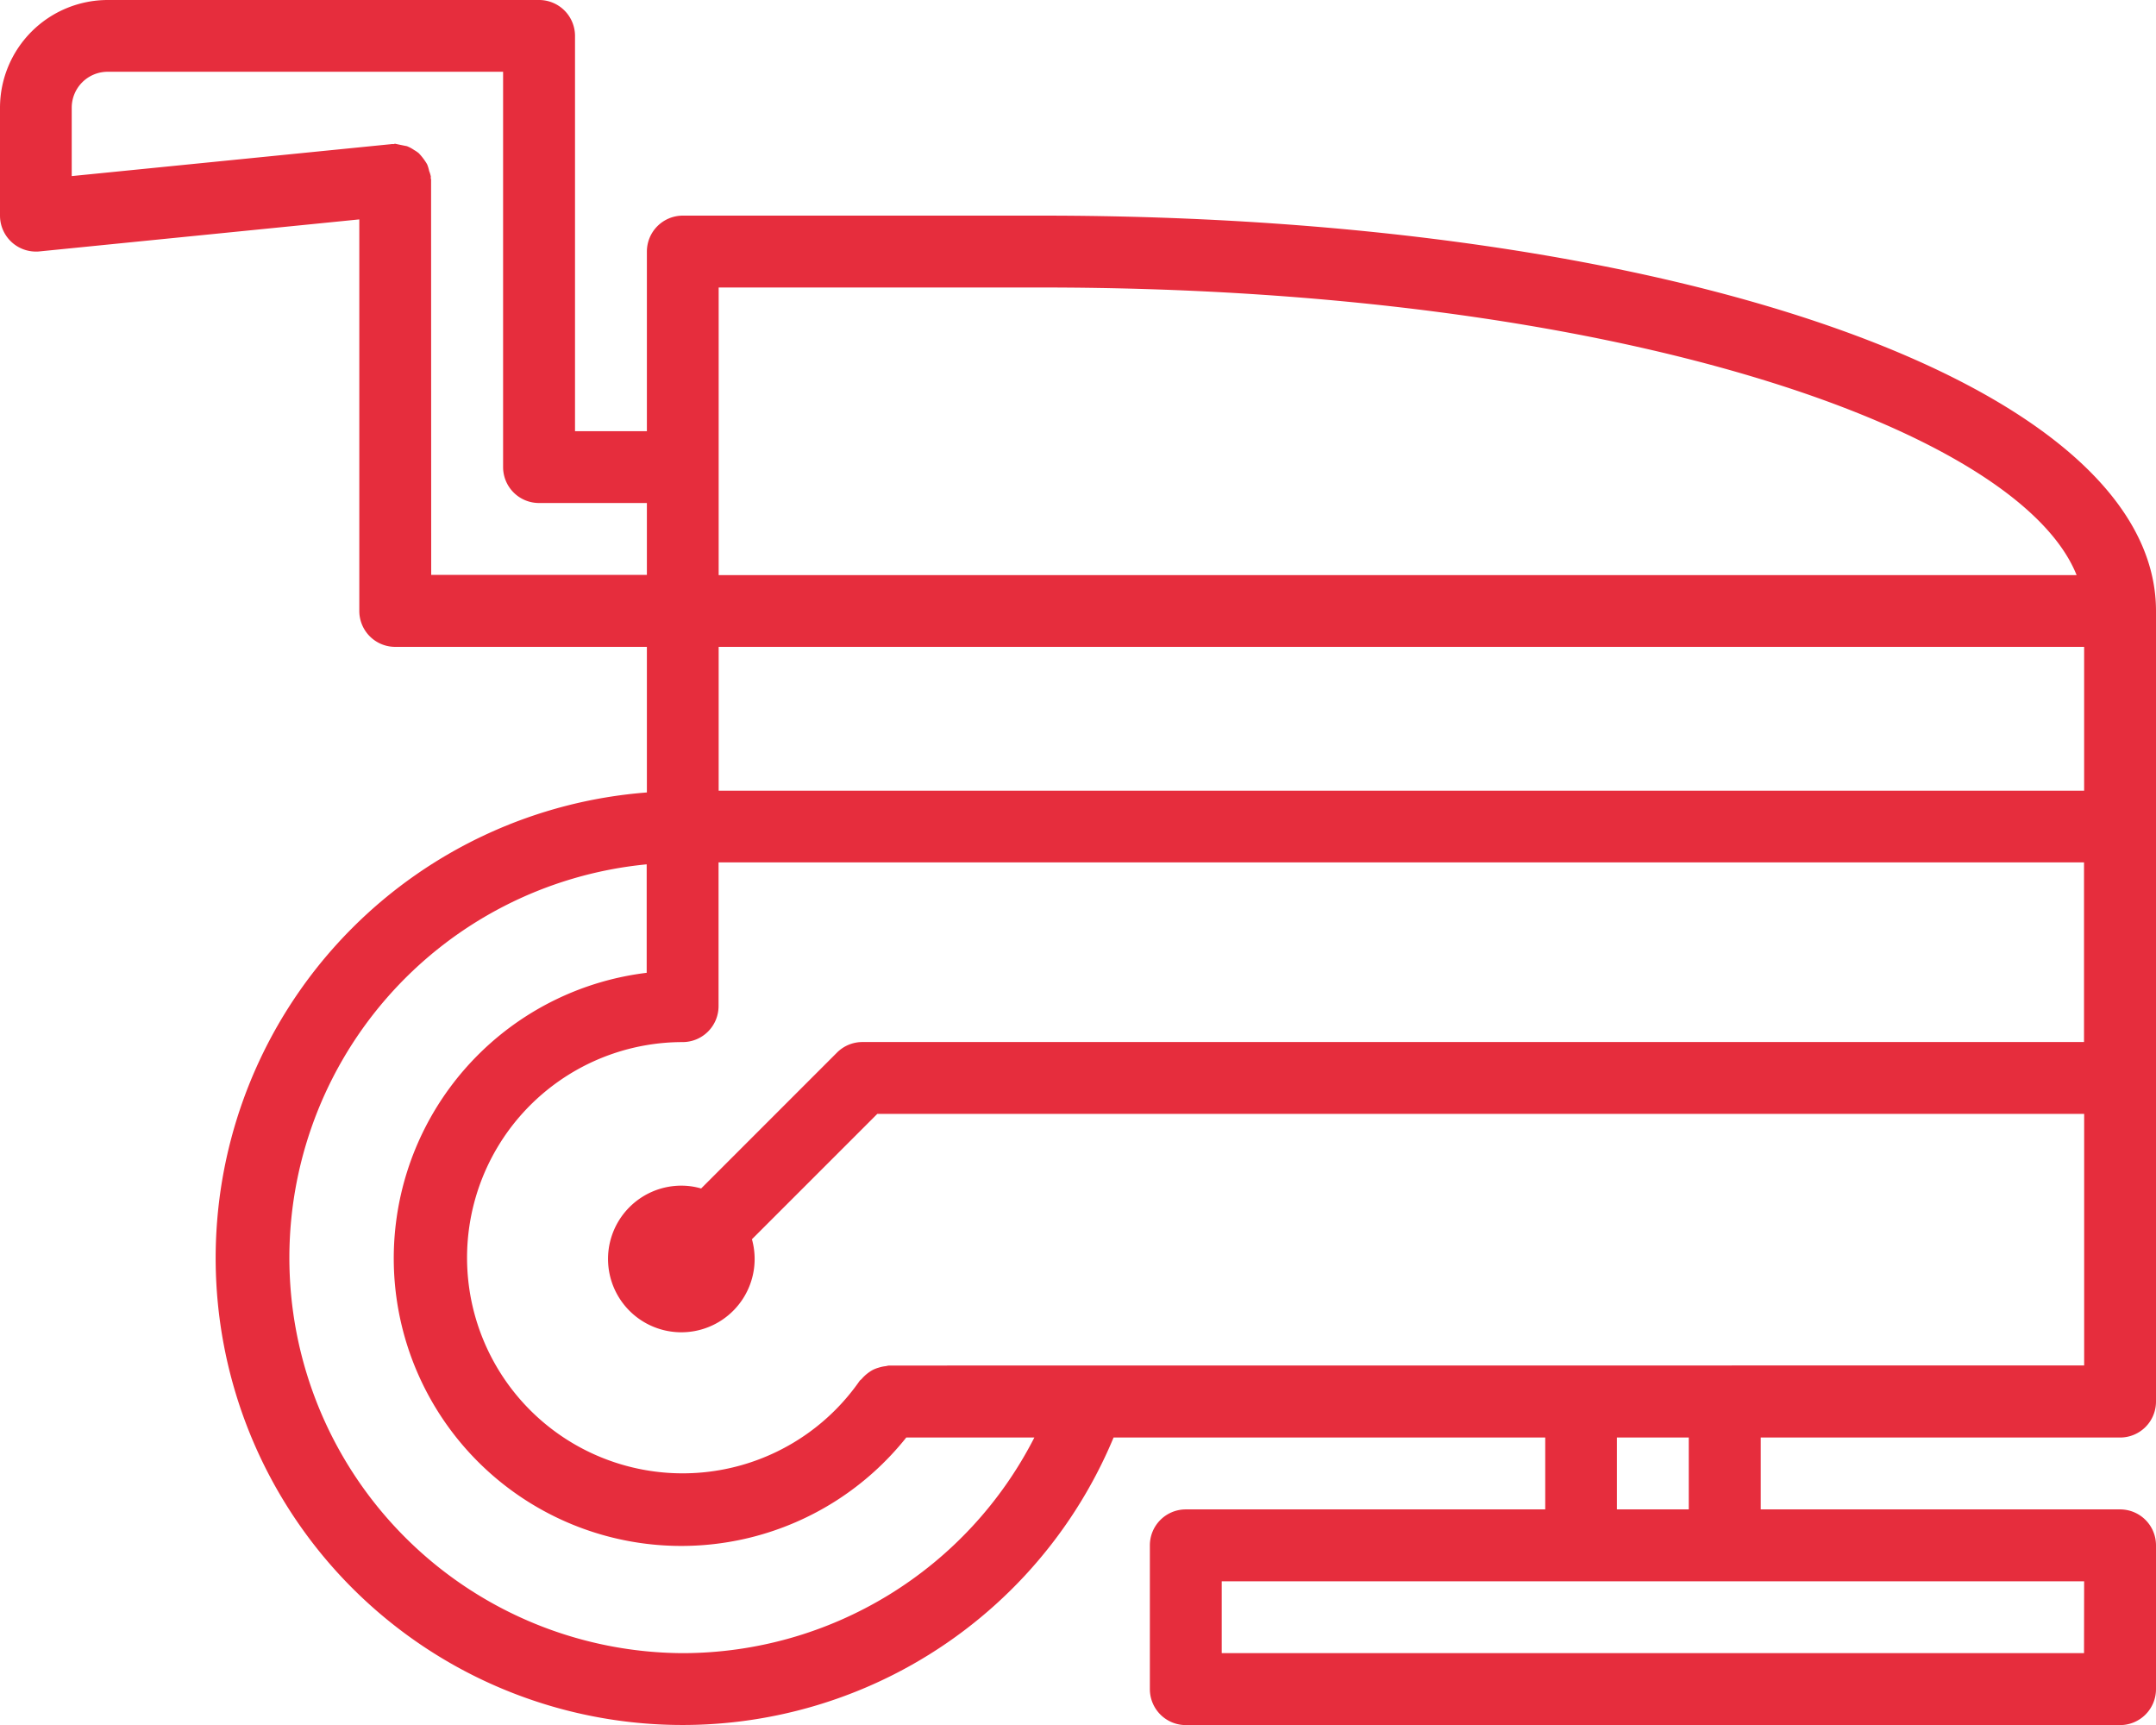 <svg xmlns="http://www.w3.org/2000/svg" xmlns:xlink="http://www.w3.org/1999/xlink" width="76.47" height="61.177" viewBox="0 0 76.47 61.177">
  <defs>
    <clipPath id="clip-path">
      <rect width="76.47" height="61.177" fill="none"/>
    </clipPath>
  </defs>
  <g id="Icon-Locacao" clip-path="url(#clip-path)">
    <path id="Caminho_85" data-name="Caminho 85" d="M183.217,229.027H170.472A1.275,1.275,0,0,0,169.2,230.3v6.372h-2.549V222.655a1.275,1.275,0,0,0-1.274-1.275H150.08a3.824,3.824,0,0,0-3.824,3.824v3.823a1.275,1.275,0,0,0,1.275,1.275.915.915,0,0,0,.127-.006L159,229.161v13.886a1.274,1.274,0,0,0,1.275,1.274H169.2v5.163a16.56,16.56,0,1,0,16.553,22.877h15.31v2.549H188.315a1.274,1.274,0,0,0-1.275,1.274v5.1a1.275,1.275,0,0,0,1.275,1.275h33.137a1.274,1.274,0,0,0,1.274-1.275v-5.1a1.273,1.273,0,0,0-1.274-1.274H208.707v-2.549h12.745a1.274,1.274,0,0,0,1.274-1.275V243.047c0-7.992-16.985-14.02-39.509-14.02Zm-11.471,15.294h48.431v5.1H171.746Zm0-12.745h11.471c20.419,0,34.637,5.059,36.693,10.2H171.746Zm-10.2-3.823c0-.022-.011-.041-.012-.062s.008-.043,0-.066a1.163,1.163,0,0,0-.057-.182,1.219,1.219,0,0,0-.074-.241,2.146,2.146,0,0,0-.294-.389,1.184,1.184,0,0,0-.166-.113,1.225,1.225,0,0,0-.255-.136,19.664,19.664,0,0,1-.416-.086c-.024,0-.043.012-.065.013s-.041-.009-.063,0L148.8,227.625V225.2a1.275,1.275,0,0,1,1.275-1.275H164.1v14.02a1.274,1.274,0,0,0,1.275,1.274H169.2v2.549H161.55Zm8.922,52.255a14.02,14.02,0,0,1-1.275-27.975v3.847a10.2,10.2,0,1,0,9.207,16.481h4.543a14.021,14.021,0,0,1-12.475,7.647Zm49.705,0H189.589v-2.549h30.588Zm-14.019-5.1h-2.549v-2.549h2.549Zm-28.37-5.1a.9.9,0,0,0-.106.021,1.218,1.218,0,0,0-.255.053,1.181,1.181,0,0,0-.216.084,1.447,1.447,0,0,0-.385.313c-.024.03-.058.046-.08.078a7.647,7.647,0,1,1-6.274-12.02,1.275,1.275,0,0,0,1.274-1.274v-5.1h48.431v6.372H176.844a1.274,1.274,0,0,0-.9.373l-4.82,4.821a2.476,2.476,0,0,0-.651-.1,2.6,2.6,0,1,0,2.453,1.9l4.447-4.446h42.805v8.922Zm0,0" transform="translate(-146.256 -221.38)" fill="#e62d3d"/>
  </g>
</svg>
